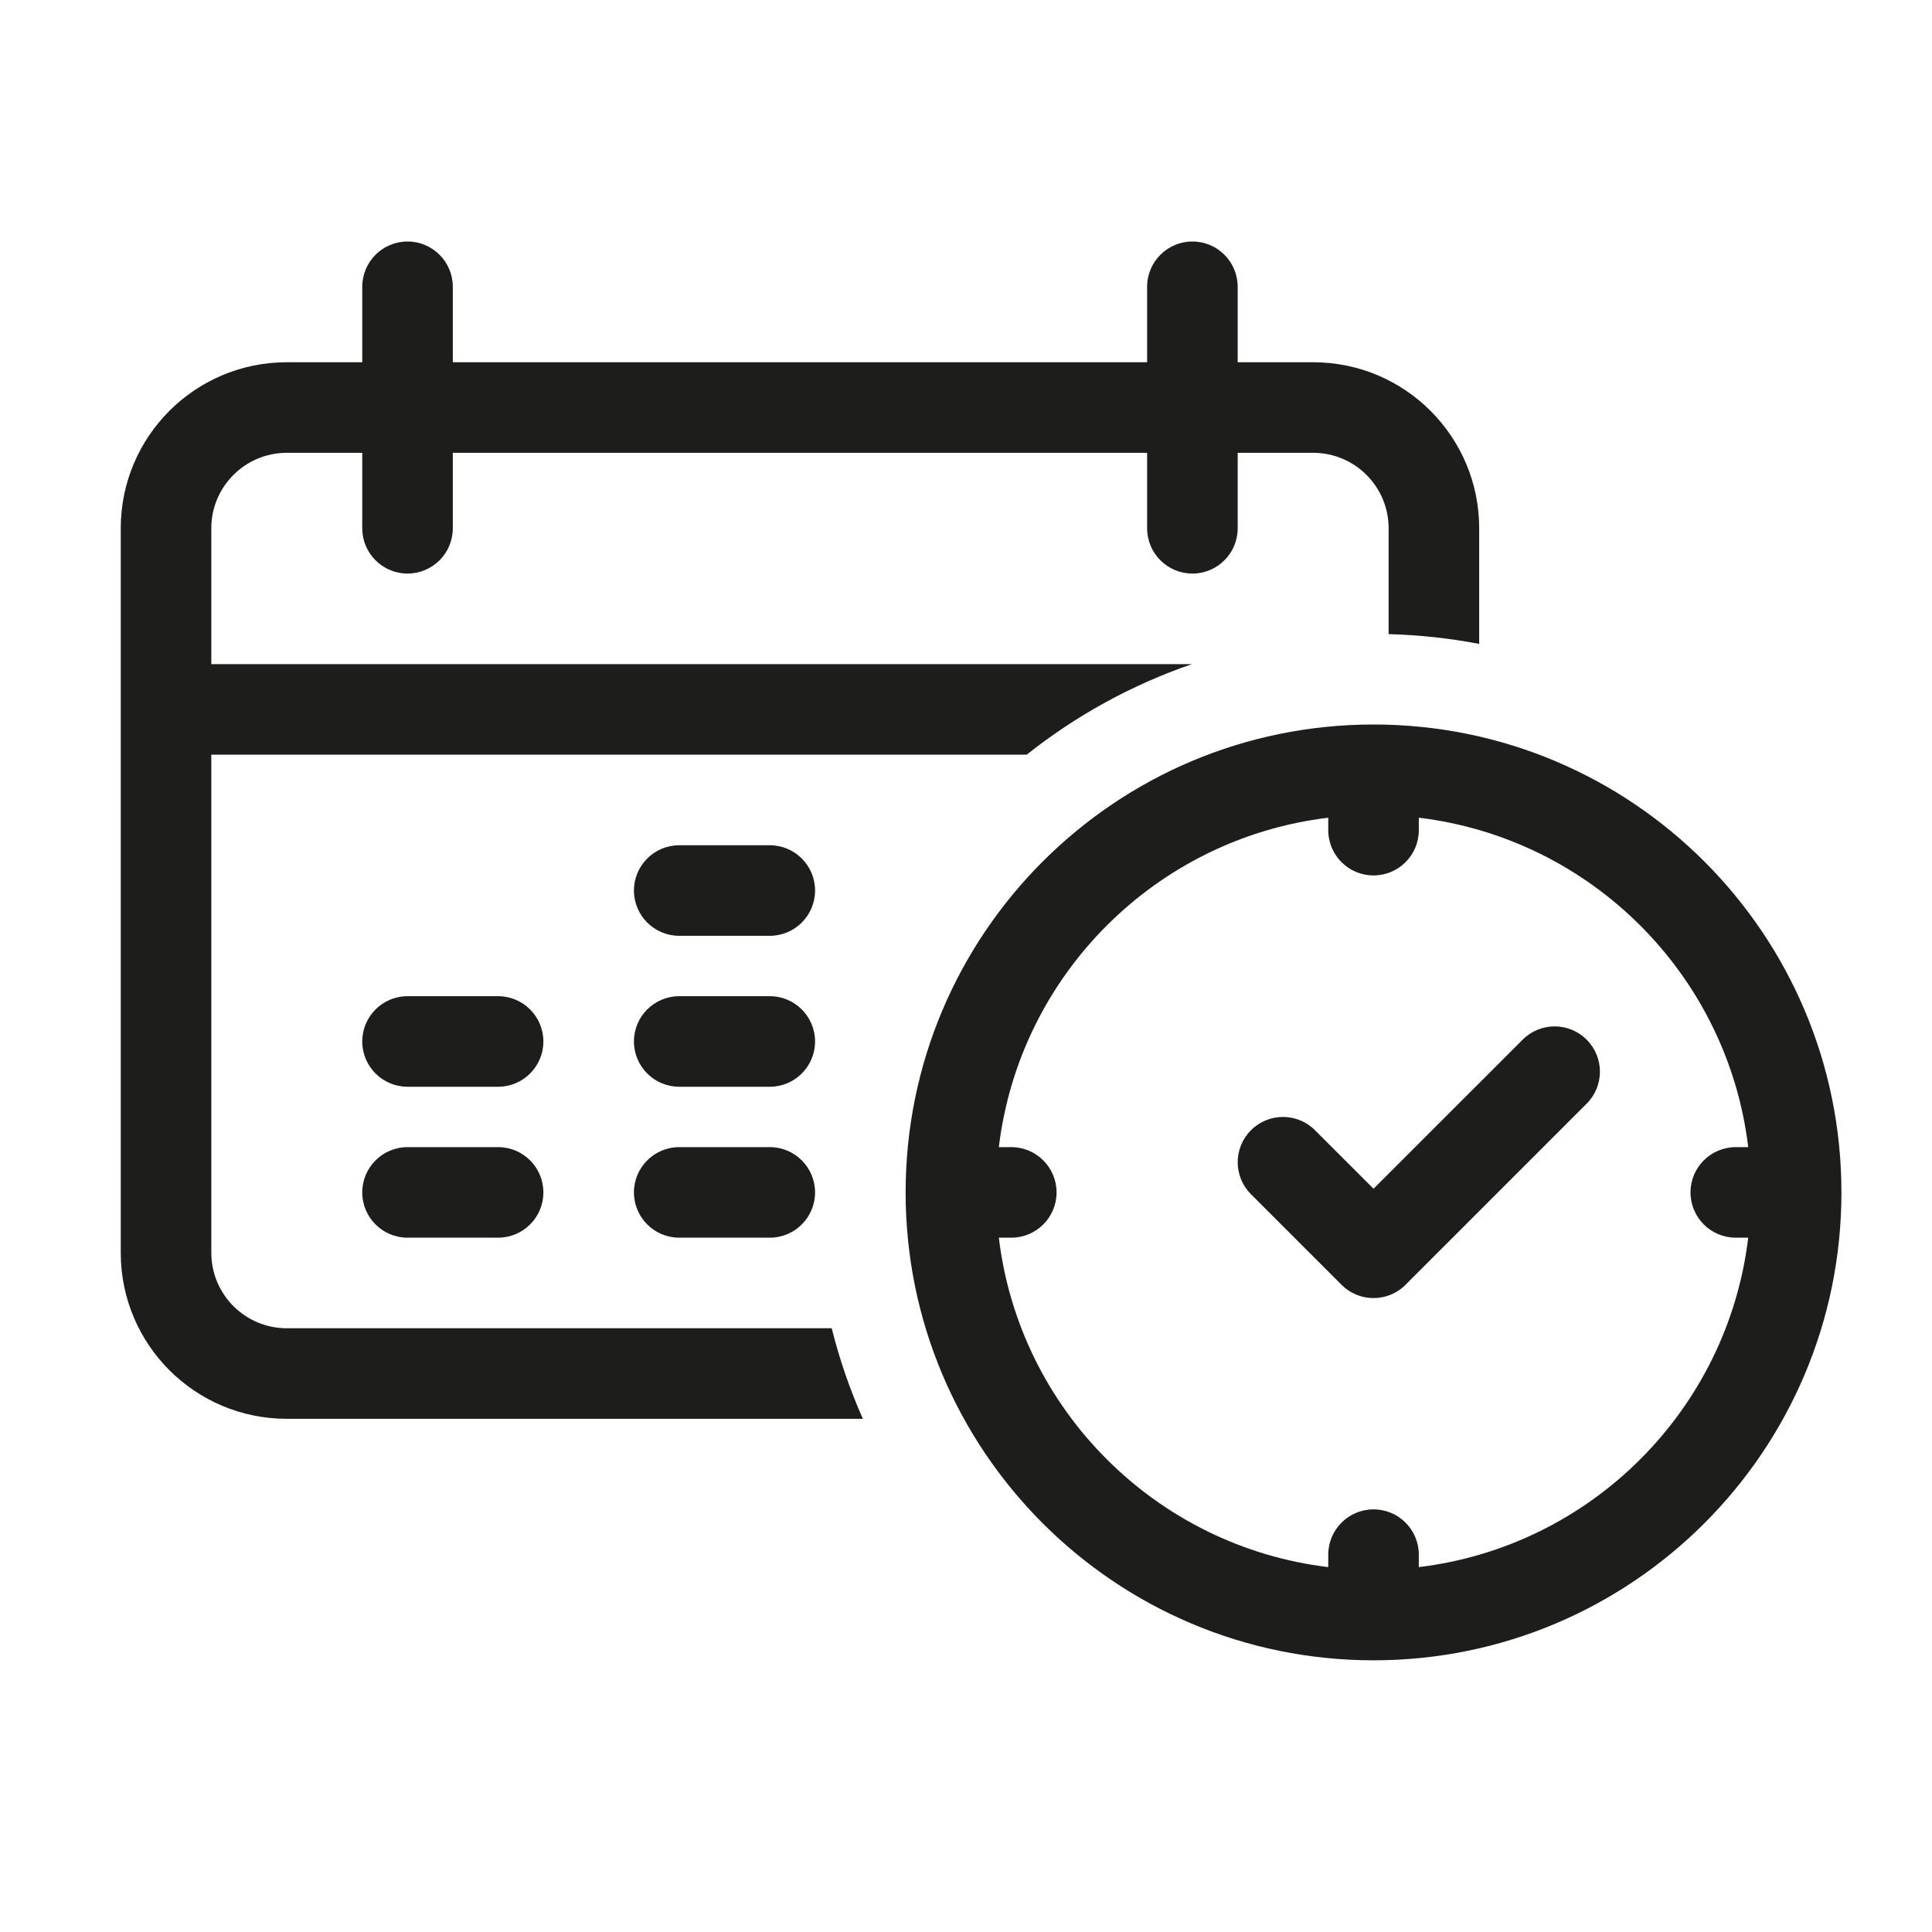 <svg width="32" height="32" viewBox="0 0 32 32" fill="none" xmlns="http://www.w3.org/2000/svg">
<path d="M2 8.75C2 7.231 3.231 6 4.75 6H6V4.75C6 4.336 6.336 4 6.75 4C7.164 4 7.5 4.336 7.5 4.75V6H19V4.75C19 4.336 19.336 4 19.75 4C20.164 4 20.5 4.336 20.5 4.75V6H21.75C23.269 6 24.5 7.231 24.5 8.75V10.665C24.012 10.572 23.511 10.517 23 10.503V8.75C23 8.06 22.44 7.5 21.75 7.5H20.5V8.75C20.5 9.164 20.164 9.5 19.75 9.5C19.336 9.5 19 9.164 19 8.75V7.5H7.5V8.75C7.5 9.164 7.164 9.5 6.75 9.5C6.336 9.5 6 9.164 6 8.75V7.5H4.75C4.06 7.5 3.5 8.06 3.5 8.75L3.5 11L19.742 11C18.741 11.344 17.817 11.855 17.005 12.5L3.5 12.5V20.75C3.5 21.44 4.06 22 4.75 22H13.776C13.905 22.519 14.079 23.02 14.292 23.5H4.75C3.231 23.5 2 22.269 2 20.75L2 8.75Z" fill="#1D1D1B"/>
<path d="M13.5 19.75L13.5 19.749C13.499 19.335 13.164 19 12.75 19H11.25C10.836 19 10.5 19.336 10.5 19.75C10.5 20.164 10.836 20.5 11.25 20.5H12.75C13.164 20.5 13.5 20.164 13.5 19.75Z" fill="#1D1D1B"/>
<path d="M11.25 14C10.836 14 10.5 14.336 10.5 14.75C10.5 15.164 10.836 15.5 11.25 15.5H12.75C13.164 15.5 13.5 15.164 13.5 14.75C13.5 14.336 13.164 14 12.75 14H11.25Z" fill="#1D1D1B"/>
<path d="M6 17.25C6 16.836 6.336 16.5 6.75 16.5H8.25C8.664 16.5 9 16.836 9 17.25C9 17.664 8.664 18 8.25 18H6.75C6.336 18 6 17.664 6 17.25Z" fill="#1D1D1B"/>
<path d="M11.25 16.5C10.836 16.5 10.5 16.836 10.5 17.25C10.5 17.664 10.836 18 11.25 18H12.75C13.164 18 13.5 17.664 13.5 17.25C13.5 16.836 13.164 16.5 12.75 16.5H11.25Z" fill="#1D1D1B"/>
<path d="M6 19.75C6 19.336 6.336 19 6.75 19H8.25C8.664 19 9 19.336 9 19.75C9 20.164 8.664 20.5 8.25 20.5H6.75C6.336 20.5 6 20.164 6 19.75Z" fill="#1D1D1B"/>
<path d="M20.72 18.72C21.013 18.427 21.487 18.427 21.78 18.72L22.75 19.689L25.22 17.22C25.513 16.927 25.987 16.927 26.28 17.22C26.573 17.513 26.573 17.987 26.28 18.28L23.28 21.28C23.244 21.317 23.204 21.349 23.163 21.376C22.872 21.569 22.476 21.537 22.22 21.28L20.72 19.78C20.427 19.487 20.427 19.013 20.72 18.72Z" fill="#1D1D1B"/>
<path fill-rule="evenodd" clip-rule="evenodd" d="M22.752 12C27.031 12.001 30.5 15.47 30.5 19.75C30.5 24.03 27.03 27.5 22.75 27.5C18.47 27.5 15 24.03 15 19.75C15 15.47 18.47 12 22.75 12H22.752ZM22 25.956C19.148 25.614 16.886 23.352 16.544 20.5H16.75C17.164 20.5 17.5 20.164 17.5 19.75C17.5 19.336 17.164 19 16.75 19H16.544C16.886 16.148 19.148 13.886 22 13.544V13.75C22 14.164 22.336 14.5 22.75 14.5C23.164 14.5 23.5 14.164 23.5 13.75V13.544C26.352 13.886 28.614 16.148 28.956 19H28.75C28.336 19 28 19.336 28 19.75C28 20.164 28.336 20.5 28.75 20.5H28.956C28.614 23.352 26.352 25.614 23.5 25.956V25.75C23.5 25.336 23.164 25 22.75 25C22.336 25 22 25.336 22 25.75V25.956Z" fill="#1D1D1B"/>
</svg>
